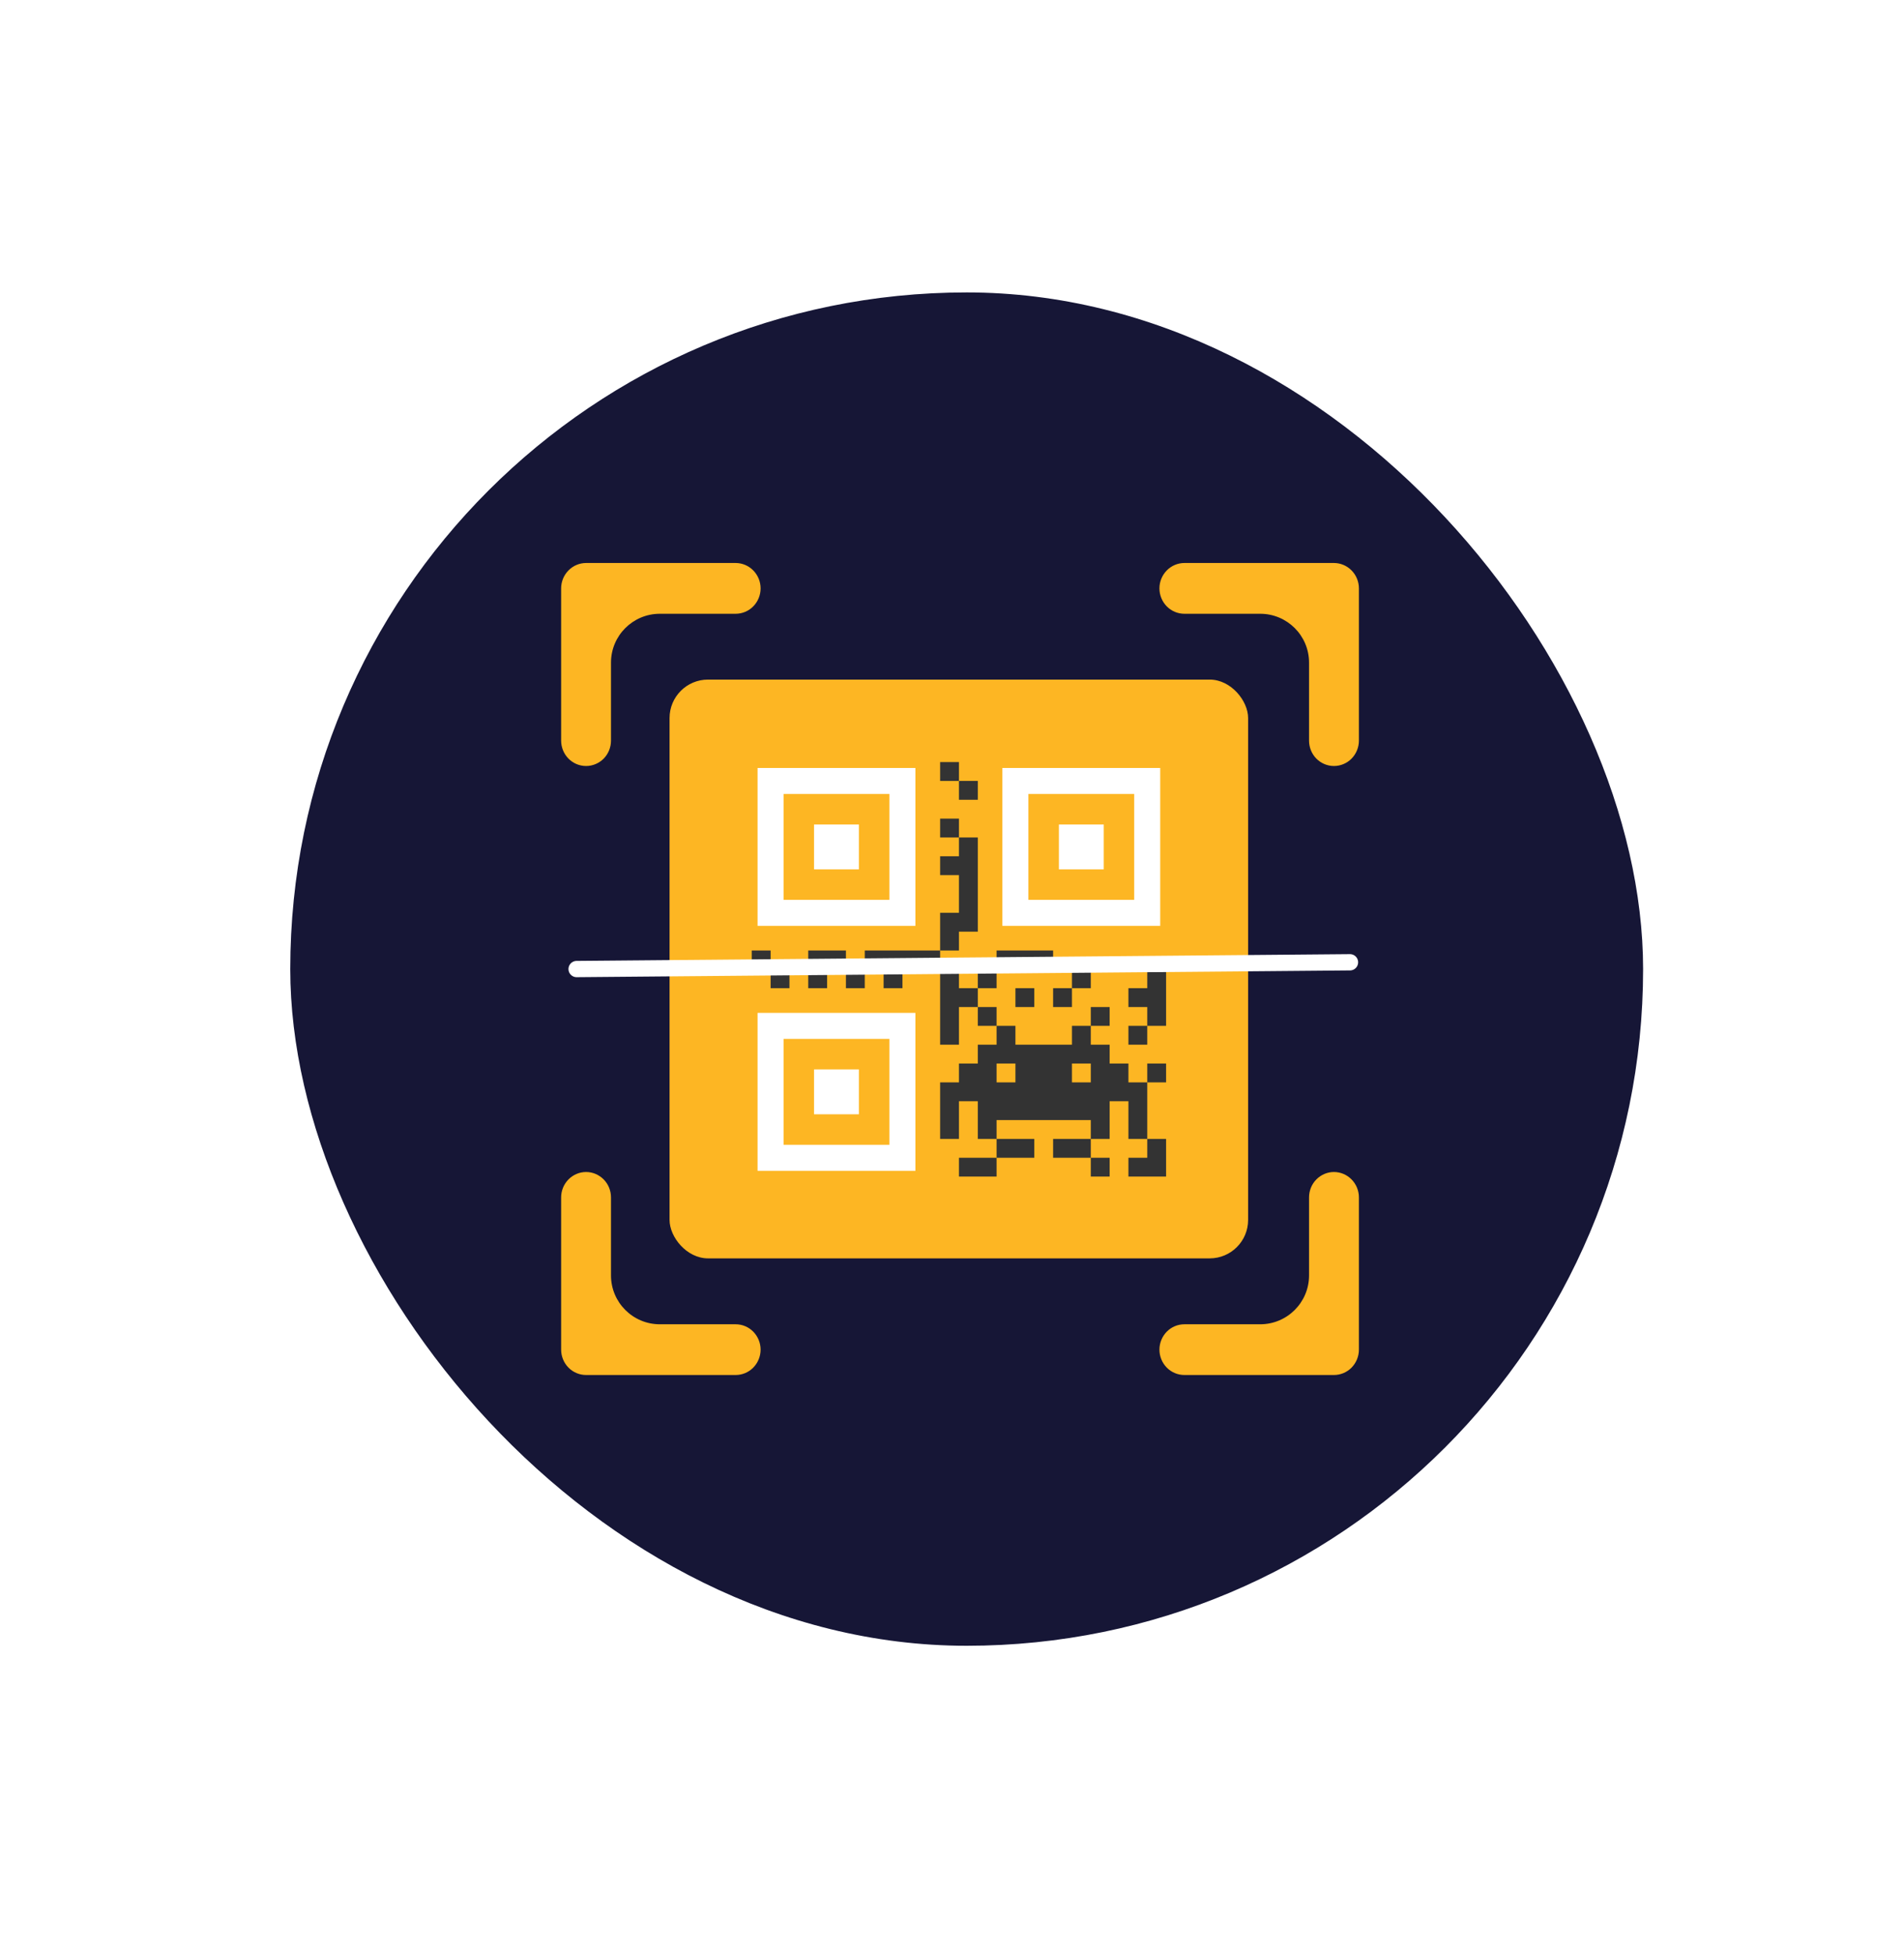 <svg width="38" height="39" viewBox="0 0 38 39" fill="none" xmlns="http://www.w3.org/2000/svg">
<g filter="url(#filter0_d_1518_3531)">
<rect x="2.668" y="1.667" width="33.25" height="33.25" rx="6.25" fill="white" shape-rendering="crispEdges"/>
<rect x="5.793" y="4.792" width="27" height="27" rx="13.5" fill="#161636"/>
<g filter="url(#filter1_i_1518_3531)">
<rect x="13.363" y="12.516" width="11.547" height="11.547" rx="0.767" fill="#FDB623"/>
</g>
<g clip-path="url(#clip0_1518_3531)">
<path fill-rule="evenodd" clip-rule="evenodd" d="M19.515 19.049H19.89V19.424H19.515V19.049ZM19.89 19.424H20.266V19.8H19.89V19.424ZM19.89 19.8H20.266V20.176H19.89V19.8ZM20.642 19.8H21.018V20.176H20.642V19.8ZM20.642 20.176H21.018V20.552H20.642V20.176ZM19.515 19.8H19.89V20.176H19.515V19.8ZM20.266 19.8H20.642V20.176H20.266V19.8ZM20.266 20.176H20.642V20.552H20.266V20.176ZM21.394 19.8H21.77V20.176H21.394V19.8ZM21.394 19.424H21.77V19.8H21.394V19.424ZM21.77 19.049H22.146V19.424H21.77V19.049ZM21.018 19.8H21.394V20.176H21.018V19.8ZM21.018 20.176H21.394V20.552H21.018V20.176ZM20.642 20.552H21.018V20.928H20.642V20.552ZM20.266 20.552H20.642V20.928H20.266V20.552ZM21.018 20.552H21.394V20.928H21.018V20.552ZM21.394 20.552H21.77V20.928H21.394V20.552ZM20.642 20.928H21.018V21.304H20.642V20.928ZM19.89 20.928H20.266V21.304H19.89V20.928ZM20.266 20.928H20.642V21.304H20.266V20.928ZM19.515 20.928H19.89V21.304H19.515V20.928ZM19.515 21.304H19.89V21.68H19.515V21.304ZM19.89 21.68H20.266V22.056H19.89V21.68ZM20.266 21.68H20.642V22.056H20.266V21.68ZM21.018 21.68H21.394V22.056H21.018V21.68ZM21.394 21.68H21.77V22.056H21.394V21.68ZM21.018 20.928H21.394V21.304H21.018V20.928ZM21.394 20.928H21.77V21.304H21.394V20.928ZM21.77 20.552H22.146V20.928H21.77V20.552ZM21.77 20.176H22.146V20.552H21.77V20.176ZM21.77 21.304H22.146V21.68H21.77V21.304ZM21.77 20.928H22.146V21.304H21.77V20.928ZM22.146 20.552H22.521V20.928H22.146V20.552ZM22.146 20.176H22.521V20.552H22.146V20.176ZM22.521 21.304H22.897V21.68H22.521V21.304ZM22.521 20.552H22.897V20.928H22.521V20.552ZM22.521 20.928H22.897V21.304H22.521V20.928ZM21.77 19.8H22.146V20.176H21.77V19.8ZM19.515 20.176H19.89V20.552H19.515V20.176ZM19.139 20.176H19.515V20.552H19.139V20.176ZM19.139 20.552H19.515V20.928H19.139V20.552ZM19.89 20.552H20.266V20.928H19.89V20.552ZM18.763 20.552H19.139V20.928H18.763V20.552ZM19.515 20.552H19.89V20.928H19.515V20.552ZM18.763 20.928H19.139V21.304H18.763V20.928ZM18.763 21.304H19.139V21.68H18.763V21.304ZM18.763 14.162H19.139V14.538H18.763V14.162ZM19.139 14.538H19.515V14.914H19.139V14.538ZM18.763 15.29H19.139V15.666H18.763V15.29ZM19.139 15.666H19.515V16.041H19.139V15.666ZM18.763 16.041H19.139V16.417H18.763V16.041ZM19.139 16.041H19.515V16.417H19.139V16.041ZM19.139 16.417H19.515V16.793H19.139V16.417ZM19.139 16.793H19.515V17.169H19.139V16.793ZM18.763 17.169H19.139V17.545H18.763V17.169ZM19.139 17.169H19.515V17.545H19.139V17.169ZM18.763 17.545H19.139V17.921H18.763V17.545ZM15.004 17.921H15.38V18.297H15.004V17.921ZM15.38 18.297H15.756V18.673H15.38V18.297ZM16.131 17.921H16.507V18.297H16.131V17.921ZM16.131 18.297H16.507V18.673H16.131V18.297ZM16.507 17.921H16.883V18.297H16.507V17.921ZM16.883 18.297H17.259V18.673H16.883V18.297ZM17.259 17.921H17.635V18.297H17.259V17.921ZM17.635 18.297H18.011V18.673H17.635V18.297ZM17.635 17.921H18.011V18.297H17.635V17.921ZM18.011 17.921H18.387V18.297H18.011V17.921ZM18.387 17.921H18.763V18.297H18.387V17.921ZM18.763 18.297H19.139V18.673H18.763V18.297ZM19.515 18.297H19.89V18.673H19.515V18.297ZM19.89 17.921H20.266V18.297H19.89V17.921ZM20.266 17.921H20.642V18.297H20.266V17.921ZM20.642 17.921H21.018V18.297H20.642V17.921ZM20.266 18.673H20.642V19.049H20.266V18.673ZM19.515 22.056H19.89V22.431H19.515V22.056ZM19.139 22.056H19.515V22.431H19.139V22.056ZM19.139 18.673H19.515V19.049H19.139V18.673ZM18.763 18.673H19.139V19.049H18.763V18.673ZM18.763 19.049H19.139V19.424H18.763V19.049ZM18.763 19.424H19.139V19.8H18.763V19.424ZM22.897 19.049H23.273V19.424H22.897V19.049ZM22.521 19.424H22.897V19.8H22.521V19.424ZM22.897 20.176H23.273V20.552H22.897V20.176ZM21.018 18.673H21.394V19.049H21.018V18.673ZM21.394 18.297H21.77V18.673H21.394V18.297ZM22.897 18.297H23.273V18.673H22.897V18.297ZM22.897 18.673H23.273V19.049H22.897V18.673ZM22.521 18.673H22.897V19.049H22.521V18.673ZM22.897 21.68H23.273V22.056H22.897V21.68ZM22.521 22.056H22.897V22.431H22.521V22.056ZM21.77 22.056H22.146V22.431H21.77V22.056ZM22.897 22.056H23.273V22.431H22.897V22.056Z" fill="#333333"/>
<path fill-rule="evenodd" clip-rule="evenodd" d="M20.265 14.539H22.896V17.17H20.265V14.539ZM15.379 14.539H18.01V17.17H15.379V14.539ZM15.379 19.425H18.01V22.057H15.379V19.425ZM21.393 15.667H21.769V16.043H21.393V15.667ZM16.506 15.667H16.882V16.043H16.506V15.667ZM16.506 20.553H16.882V20.929H16.506V20.553Z" stroke="white" stroke-width="0.519"/>
</g>
<g clip-path="url(#clip1_1518_3531)">
<path d="M11.199 10.697C11.199 10.562 11.252 10.434 11.345 10.339C11.438 10.244 11.565 10.19 11.697 10.19H14.682C14.814 10.19 14.941 10.244 15.034 10.339C15.127 10.434 15.18 10.562 15.18 10.697C15.18 10.831 15.127 10.96 15.034 11.055C14.941 11.15 14.814 11.203 14.682 11.203H13.169C12.631 11.203 12.194 11.639 12.194 12.178V13.734C12.194 13.868 12.142 13.997 12.049 14.092C11.955 14.187 11.829 14.24 11.697 14.24C11.565 14.24 11.438 14.187 11.345 14.092C11.252 13.997 11.199 13.868 11.199 13.734V10.697ZM23.14 10.697C23.14 10.562 23.193 10.434 23.286 10.339C23.379 10.244 23.506 10.19 23.638 10.19H26.623C26.755 10.19 26.882 10.244 26.975 10.339C27.068 10.434 27.121 10.562 27.121 10.697V13.734C27.121 13.868 27.068 13.997 26.975 14.092C26.882 14.187 26.755 14.24 26.623 14.24C26.491 14.24 26.365 14.187 26.271 14.092C26.178 13.997 26.126 13.868 26.126 13.734V12.178C26.126 11.639 25.689 11.203 25.151 11.203H23.638C23.506 11.203 23.379 11.15 23.286 11.055C23.193 10.96 23.14 10.831 23.14 10.697ZM11.697 22.34C11.829 22.34 11.955 22.394 12.049 22.489C12.142 22.584 12.194 22.712 12.194 22.847V24.403C12.194 24.942 12.631 25.378 13.169 25.378H14.682C14.814 25.378 14.941 25.431 15.034 25.526C15.127 25.621 15.18 25.75 15.18 25.884C15.18 26.018 15.127 26.147 15.034 26.242C14.941 26.337 14.814 26.39 14.682 26.39H11.697C11.565 26.39 11.438 26.337 11.345 26.242C11.252 26.147 11.199 26.018 11.199 25.884V22.847C11.199 22.712 11.252 22.584 11.345 22.489C11.438 22.394 11.565 22.34 11.697 22.34ZM26.623 22.34C26.755 22.34 26.882 22.394 26.975 22.489C27.068 22.584 27.121 22.712 27.121 22.847V25.884C27.121 26.018 27.068 26.147 26.975 26.242C26.882 26.337 26.755 26.39 26.623 26.39H23.638C23.506 26.39 23.379 26.337 23.286 26.242C23.193 26.147 23.14 26.018 23.14 25.884C23.14 25.75 23.193 25.621 23.286 25.526C23.379 25.431 23.506 25.378 23.638 25.378H25.151C25.689 25.378 26.126 24.942 26.126 24.403V22.847C26.126 22.712 26.178 22.584 26.271 22.489C26.365 22.394 26.491 22.34 26.623 22.34Z" fill="#FDB623"/>
<path d="M11.508 18.291L26.943 18.156" stroke="white" stroke-width="0.325" stroke-linecap="round" stroke-linejoin="round"/>
</g>
</g>
<defs>
<filter id="filter0_d_1518_3531" x="0.585" y="0.625" width="37.417" height="37.417" filterUnits="userSpaceOnUse" color-interpolation-filters="sRGB">
<feFlood flood-opacity="0" result="BackgroundImageFix"/>
<feColorMatrix in="SourceAlpha" type="matrix" values="0 0 0 0 0 0 0 0 0 0 0 0 0 0 0 0 0 0 127 0" result="hardAlpha"/>
<feOffset dy="1.042"/>
<feGaussianBlur stdDeviation="1.042"/>
<feComposite in2="hardAlpha" operator="out"/>
<feColorMatrix type="matrix" values="0 0 0 0 0 0 0 0 0 0 0 0 0 0 0 0 0 0 0.1 0"/>
<feBlend mode="normal" in2="BackgroundImageFix" result="effect1_dropShadow_1518_3531"/>
<feBlend mode="normal" in="SourceGraphic" in2="effect1_dropShadow_1518_3531" result="shape"/>
</filter>
<filter id="filter1_i_1518_3531" x="13.363" y="12.516" width="11.547" height="11.547" filterUnits="userSpaceOnUse" color-interpolation-filters="sRGB">
<feFlood flood-opacity="0" result="BackgroundImageFix"/>
<feBlend mode="normal" in="SourceGraphic" in2="BackgroundImageFix" result="shape"/>
<feColorMatrix in="SourceAlpha" type="matrix" values="0 0 0 0 0 0 0 0 0 0 0 0 0 0 0 0 0 0 127 0" result="hardAlpha"/>
<feOffset/>
<feGaussianBlur stdDeviation="0.936"/>
<feComposite in2="hardAlpha" operator="arithmetic" k2="-1" k3="1"/>
<feColorMatrix type="matrix" values="0 0 0 0 0 0 0 0 0 0 0 0 0 0 0 0 0 0 0.4 0"/>
<feBlend mode="normal" in2="shape" result="effect1_innerShadow_1518_3531"/>
</filter>
<clipPath id="clip0_1518_3531">
<rect width="9.021" height="9.021" fill="white" transform="translate(14.633 13.786)"/>
</clipPath>
<clipPath id="clip1_1518_3531">
<rect width="15.921" height="16.2" fill="white" transform="translate(11.199 10.19)"/>
</clipPath>
</defs>
</svg>
